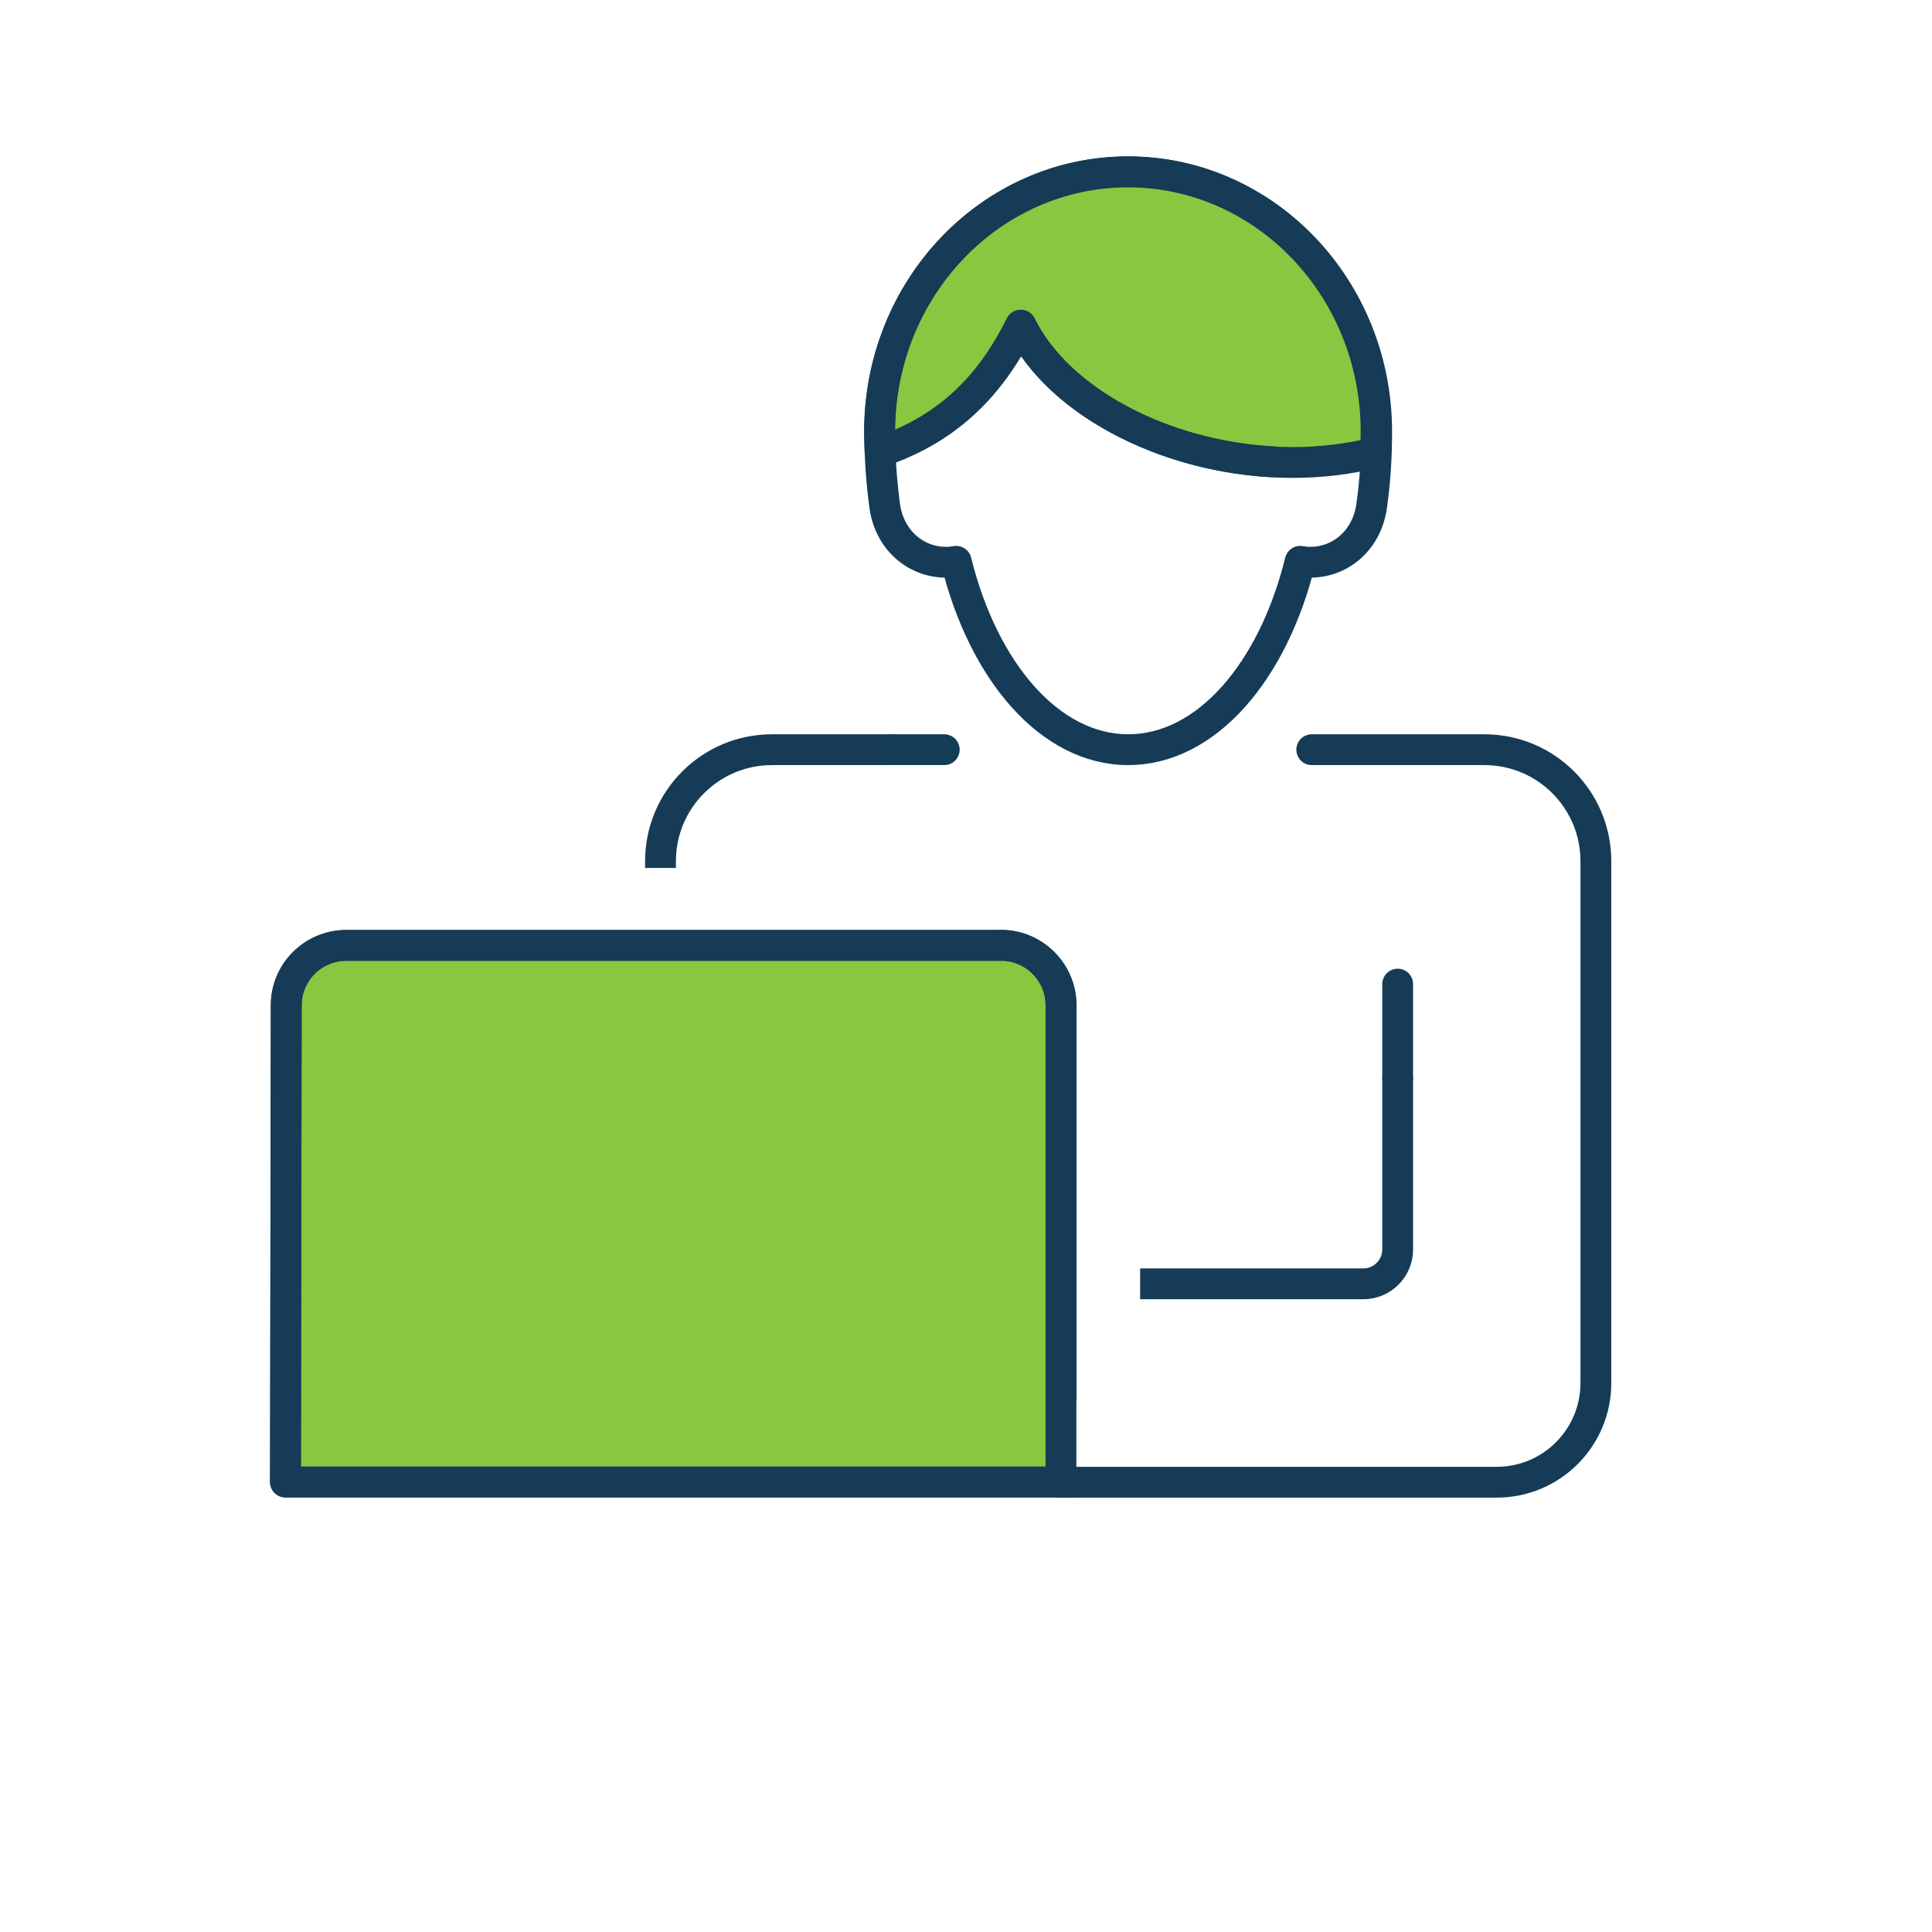 <?xml version="1.0" encoding="UTF-8"?>
<svg xmlns="http://www.w3.org/2000/svg" id="icons" viewBox="0 0 100.3 100.3">
  <defs>
    <style>
      .cls-1 {
        fill: #8ac63f;
      }

      .cls-1, .cls-2, .cls-3, .cls-4, .cls-5 {
        stroke-linejoin: round;
        stroke-width: 1.6px;
      }

      .cls-1, .cls-2, .cls-4, .cls-5 {
        stroke: #153b56;
      }

      .cls-1, .cls-3, .cls-5 {
        stroke-linecap: round;
      }

      .cls-2, .cls-3, .cls-4, .cls-5 {
        fill: none;
      }

      .cls-3 {
        stroke: #153c56;
      }

      .cls-4 {
        stroke-linecap: square;
      }
    </style>
  </defs>
  <g>
    <path class="cls-2" d="M59.19,66.65h11.59c.98,0,1.78-.8,1.78-1.78v-8.93"></path>
    <path class="cls-1" d="M51.97,49.08H17.98c-1.72,0-3.12,1.39-3.12,3.11l-.04,24.75h40.26v-24.75c0-1.72-1.4-3.12-3.12-3.12Z"></path>
    <path class="cls-4" d="M55.09,71.92v-19.72c0-1.72-1.4-3.12-3.12-3.12H17.98c-1.72,0-3.12,1.39-3.12,3.11l-.04,24.75h40.26"></path>
    <g>
      <path class="cls-1" d="M58.56,8.92c-7.13,0-12.9,6.04-12.9,13.49h0c0,.36.02.7.03,1.05,3.68-1.24,5.83-3.62,7.29-6.57,0,0,0,0,0,0h0s0,0,0,0c2.04,4.16,8.02,7.12,14.11,7.12,1.51,0,2.96-.18,4.32-.52.01-.36.03-.71.03-1.08,0-7.45-5.78-13.49-12.9-13.49Z"></path>
      <path class="cls-5" d="M45.92,26.19c-.16-1.22-.25-2.48-.25-3.78h0c0-7.45,5.78-13.49,12.9-13.49s12.9,6.04,12.9,13.49h0c0,1.3-.08,2.56-.25,3.78h0c-.21,1.76-1.54,3-3.21,3-.17,0-.34-.02-.51-.05-1.41,5.73-4.87,9.78-8.93,9.78s-7.52-4.06-8.93-9.78c-.17.03-.33.05-.51.05-1.67,0-3-1.24-3.21-3Z"></path>
      <path class="cls-5" d="M66.04,23.97c-5.71-.32-11.12-3.17-13.04-7.09"></path>
    </g>
    <path class="cls-5" d="M68.1,38.92h8.96c3.2,0,5.79,2.59,5.79,5.79v27.09c0,2.84-2.3,5.15-5.15,5.15h-22.62"></path>
    <path class="cls-2" d="M34.29,45.06v-.35c0-3.2,2.59-5.79,5.79-5.79h6.39"></path>
    <line class="cls-5" x1="72.56" y1="51.09" x2="72.56" y2="55.94"></line>
  </g>
  <line class="cls-3" x1="46.47" y1="38.92" x2="49.02" y2="38.92"></line>
</svg>

